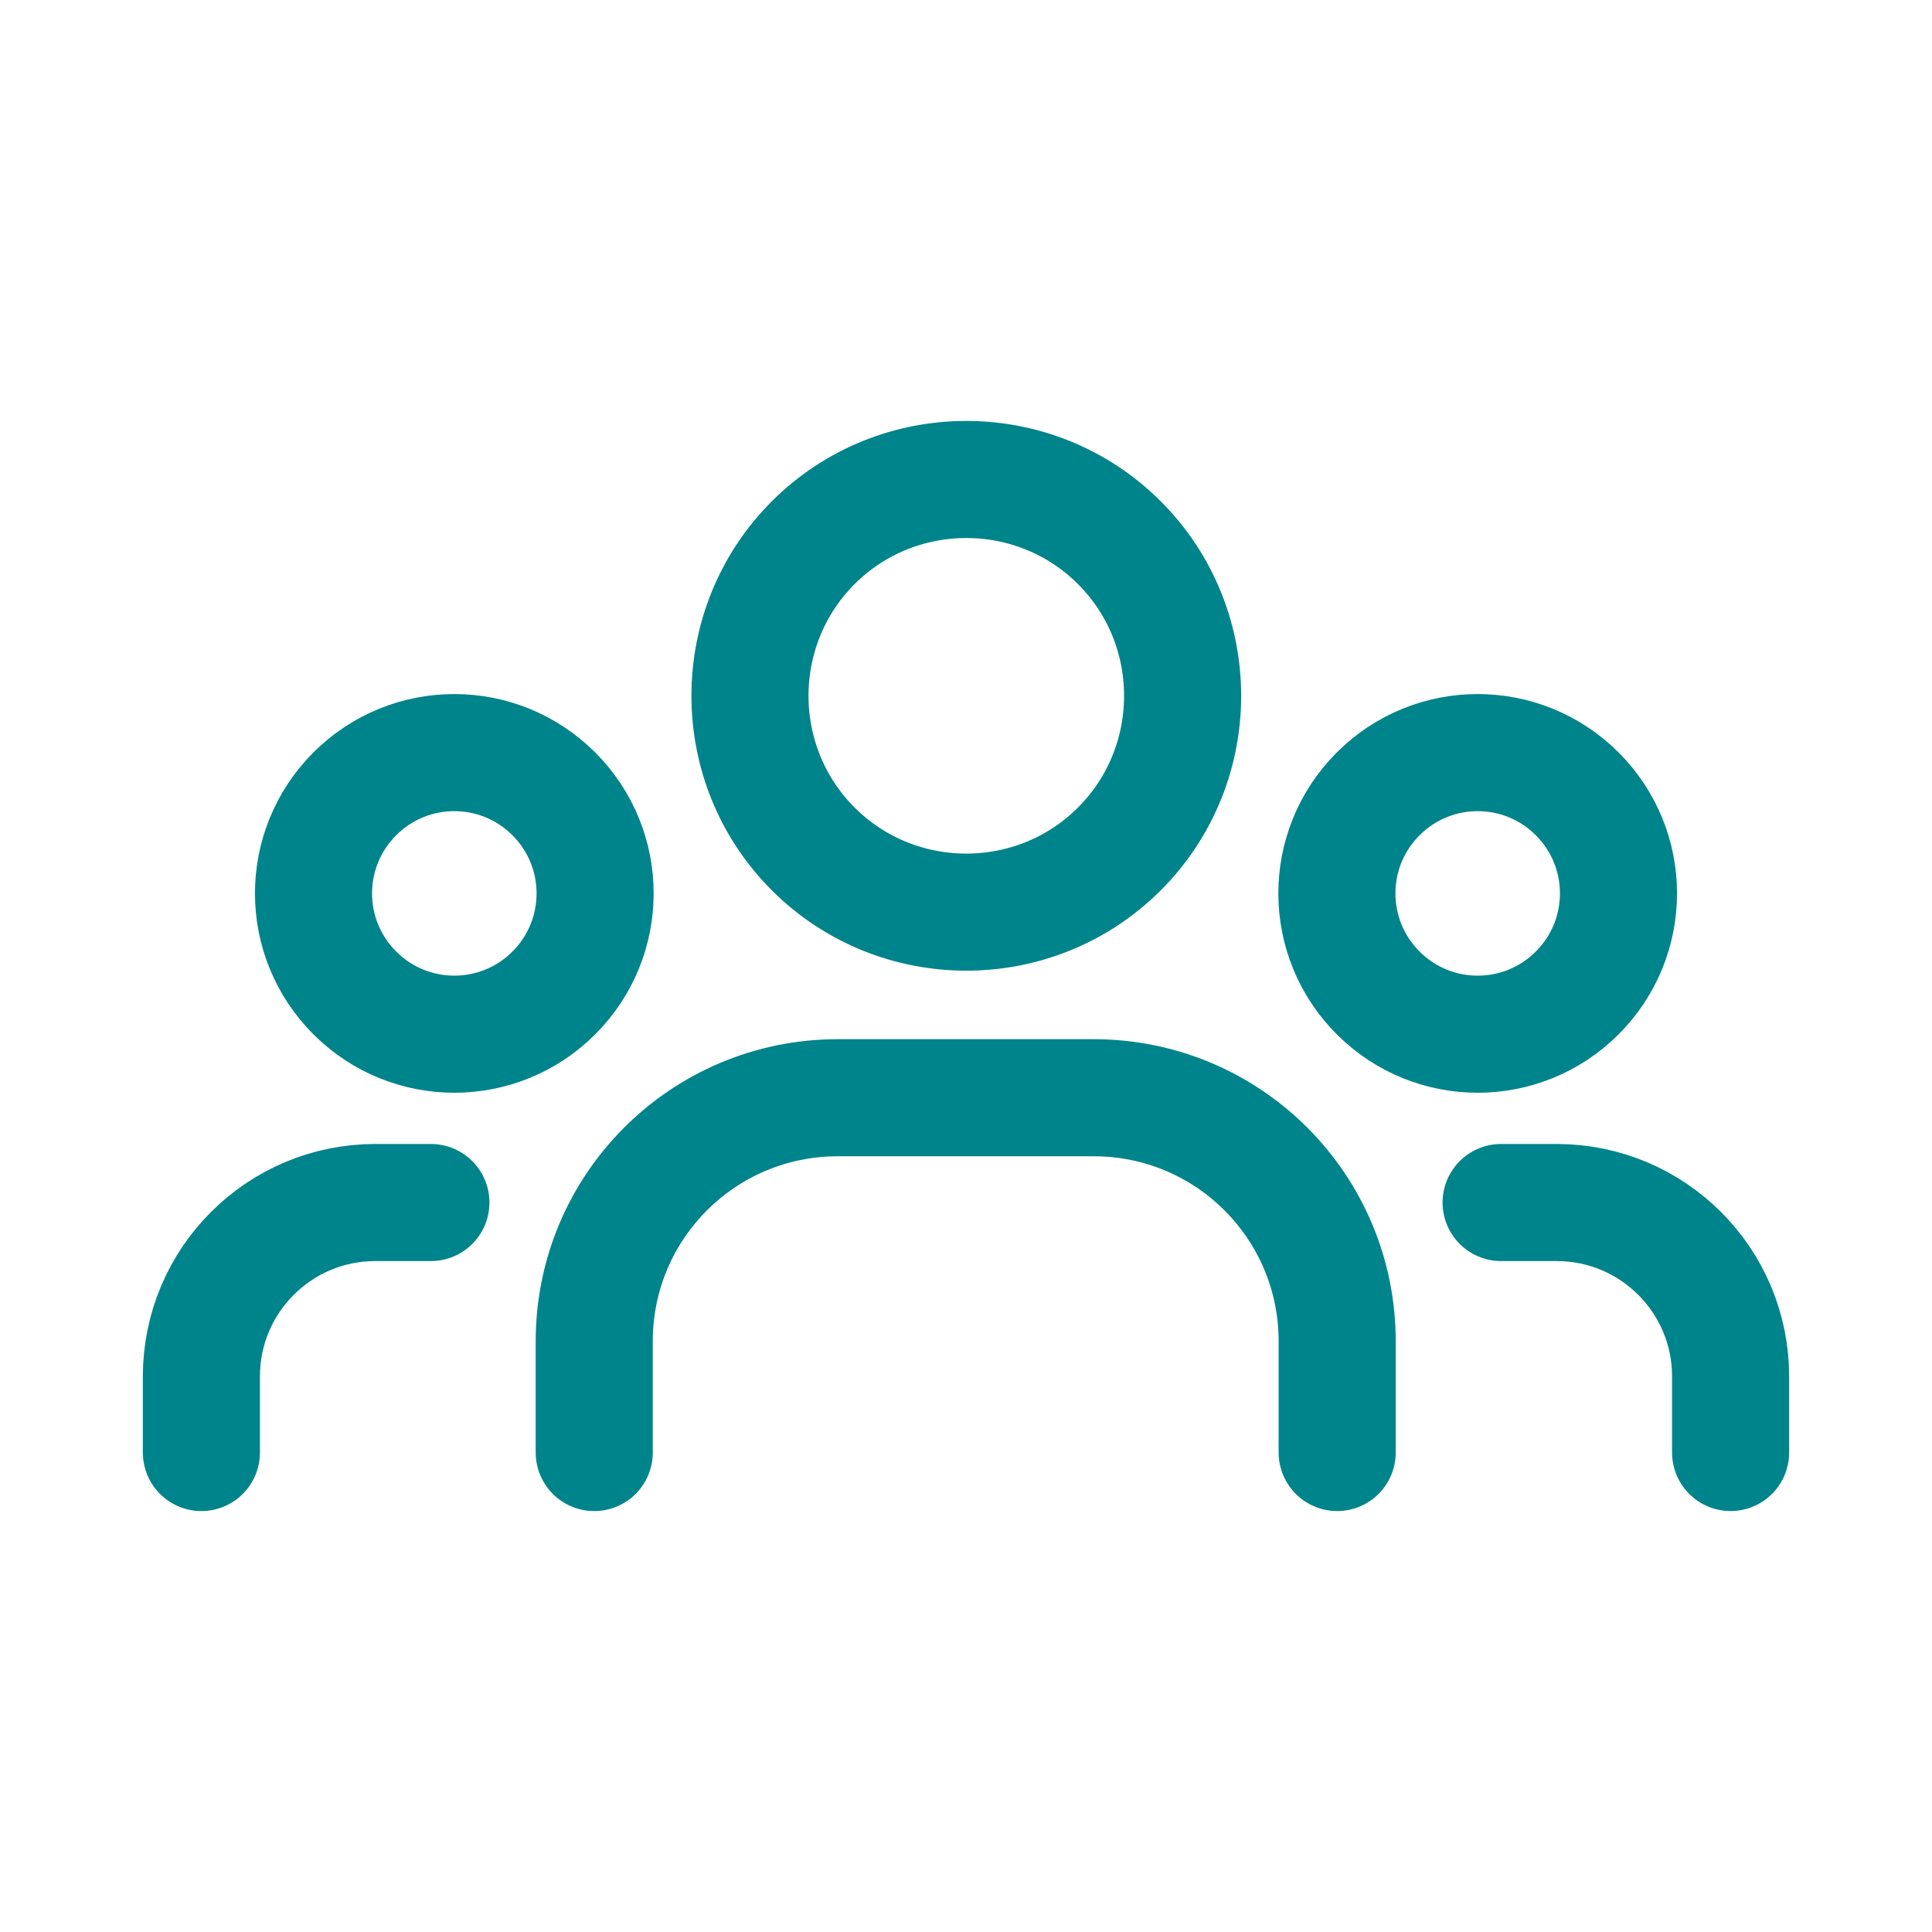 <?xml version="1.0" encoding="UTF-8"?>
<svg id="Camada_1" xmlns="http://www.w3.org/2000/svg" version="1.1" viewBox="0 0 32 33" width="32" height="32">
  <!-- Generator: Adobe Illustrator 29.8.2, SVG Export Plug-In . SVG Version: 2.1.1 Build 3)  -->
  <defs>
    <style>
      .st0 {
        fill: none;
        stroke: #00848b;
        stroke-linecap: round;
        stroke-linejoin: round;
        stroke-width: 2px;
      }
    </style>
  </defs>
  <path class="st0" d="M26.44,13.56c.94.94.94,2.46,0,3.4-.94.94-2.46.94-3.4,0-.94-.94-.94-2.46,0-3.4.94-.94,2.46-.94,3.4,0"/>
  <path class="st0" d="M18.62,9.27c1.44,1.44,1.44,3.79,0,5.23-1.44,1.44-3.79,1.44-5.23,0-1.44-1.44-1.44-3.79,0-5.23,1.44-1.44,3.79-1.44,5.23,0"/>
  <path class="st0" d="M8.96,13.56c.94.94.94,2.46,0,3.4-.94.94-2.46.94-3.4,0-.94-.94-.94-2.46,0-3.4.94-.94,2.46-.94,3.4,0"/>
  <path class="st0" d="M29.06,24.81v-1.3c0-1.64-1.33-2.97-2.97-2.97h-.95"/>
  <path class="st0" d="M2.94,24.81v-1.3c0-1.64,1.33-2.97,2.97-2.97h.95"/>
  <path class="st0" d="M22.34,24.81v-1.9c0-2.3-1.86-4.16-4.16-4.16h-4.37c-2.3,0-4.16,1.86-4.16,4.16v1.9"/>
</svg>